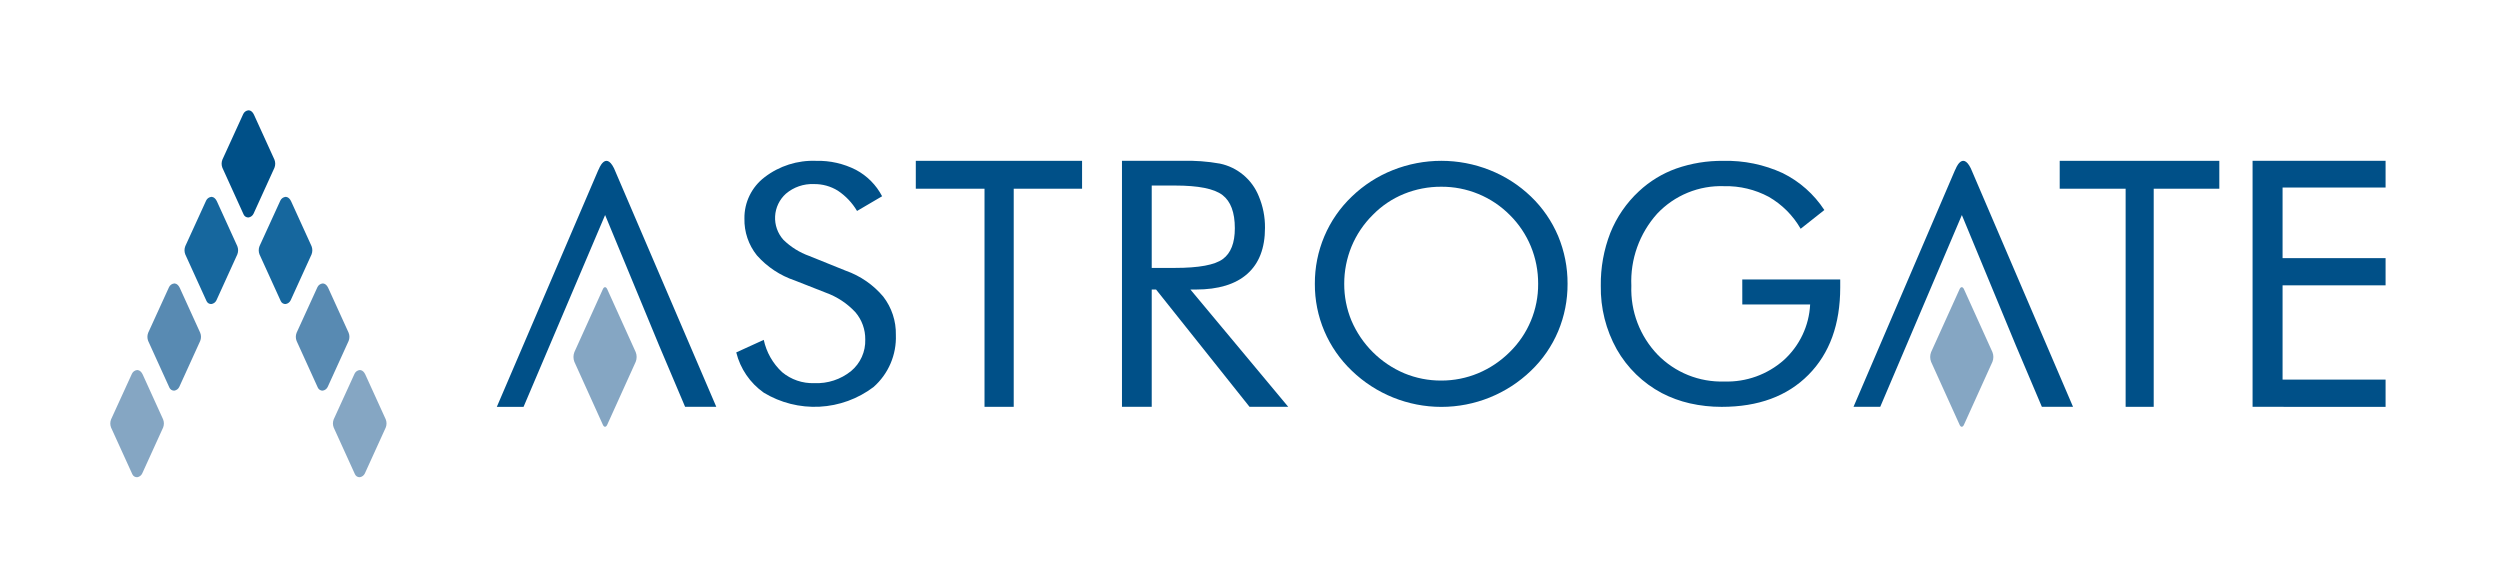 <svg width="408" height="96" viewBox="0 0 408 96" fill="none" xmlns="http://www.w3.org/2000/svg">
<path d="M44.789 26.054L41.443 18.712C41.078 17.934 40.541 18.002 40.541 18.002C40.362 18.02 40.19 18.085 40.043 18.19C39.896 18.295 39.778 18.436 39.701 18.599L36.295 26.054C36.127 26.482 36.127 26.957 36.295 27.384L39.761 35.005C39.829 35.159 39.943 35.288 40.088 35.375C40.232 35.462 40.4 35.502 40.568 35.491C40.743 35.461 40.909 35.389 41.05 35.282C41.191 35.174 41.304 35.034 41.38 34.873L44.789 27.384C44.957 26.957 44.957 26.482 44.789 26.054Z" fill="#005088"/>
<path d="M38.733 40.181L35.389 32.838C35.015 32.061 34.485 32.13 34.485 32.13C34.306 32.149 34.134 32.214 33.987 32.318C33.84 32.422 33.722 32.563 33.645 32.726L30.236 40.18C30.07 40.61 30.07 41.086 30.236 41.515L33.706 49.136C33.774 49.289 33.887 49.418 34.031 49.505C34.175 49.591 34.342 49.631 34.51 49.619C34.686 49.59 34.852 49.519 34.995 49.411C35.137 49.303 35.251 49.163 35.326 49.001L38.733 41.515C38.901 41.086 38.901 40.61 38.733 40.181Z" fill="#16679E"/>
<path d="M50.847 40.181L47.502 32.838C47.129 32.061 46.597 32.13 46.597 32.13C46.418 32.15 46.246 32.214 46.099 32.319C45.952 32.423 45.835 32.563 45.758 32.726L42.349 40.18C42.184 40.61 42.184 41.086 42.349 41.515L45.82 49.136C45.888 49.289 46.001 49.418 46.145 49.505C46.288 49.591 46.455 49.631 46.622 49.619C46.798 49.59 46.965 49.519 47.107 49.411C47.249 49.303 47.363 49.163 47.438 49.001L50.847 41.515C51.013 41.086 51.013 40.61 50.847 40.181Z" fill="#16679E"/>
<path d="M32.675 54.311L29.333 46.97C28.962 46.191 28.429 46.262 28.429 46.262C28.25 46.281 28.078 46.345 27.931 46.449C27.784 46.553 27.666 46.693 27.588 46.855L24.182 54.311C24.015 54.739 24.015 55.215 24.182 55.643L27.649 63.264C27.718 63.418 27.833 63.547 27.977 63.634C28.121 63.721 28.288 63.762 28.457 63.751C28.632 63.721 28.797 63.649 28.938 63.541C29.078 63.433 29.19 63.292 29.264 63.131L32.674 55.643C32.845 55.215 32.846 54.739 32.675 54.311Z" fill="#588AB2"/>
<path d="M56.898 54.311L53.554 46.969C53.184 46.192 52.651 46.261 52.651 46.261C52.472 46.28 52.301 46.345 52.154 46.449C52.006 46.553 51.888 46.692 51.81 46.855L48.404 54.311C48.237 54.739 48.237 55.215 48.404 55.643L51.871 63.264C51.941 63.418 52.055 63.547 52.199 63.633C52.343 63.721 52.511 63.761 52.679 63.751C52.854 63.721 53.019 63.649 53.16 63.541C53.3 63.434 53.413 63.293 53.486 63.132L56.897 55.642C57.068 55.215 57.069 54.738 56.898 54.311Z" fill="#588AB2"/>
<path d="M26.619 68.442L23.28 61.1C22.907 60.326 22.371 60.392 22.371 60.392C22.193 60.411 22.022 60.477 21.876 60.581C21.729 60.685 21.612 60.825 21.535 60.987L18.126 68.443C17.957 68.871 17.957 69.347 18.126 69.776L21.597 77.396C21.665 77.55 21.779 77.68 21.924 77.766C22.068 77.853 22.236 77.893 22.404 77.881C22.579 77.852 22.744 77.78 22.884 77.673C23.025 77.565 23.138 77.425 23.212 77.264L26.62 69.776C26.79 69.347 26.79 68.87 26.619 68.442Z" fill="#85A6C3"/>
<path d="M62.953 68.441L59.609 61.1C59.239 60.325 58.707 60.391 58.707 60.391C58.528 60.409 58.356 60.473 58.209 60.578C58.062 60.682 57.944 60.822 57.867 60.985L54.459 68.441C54.292 68.869 54.292 69.345 54.459 69.773L57.928 77.395C57.996 77.548 58.109 77.677 58.253 77.764C58.397 77.851 58.564 77.891 58.731 77.88C58.907 77.851 59.072 77.779 59.214 77.672C59.356 77.564 59.469 77.424 59.545 77.263L62.953 69.773C63.123 69.346 63.123 68.869 62.953 68.441Z" fill="#85A6C3"/>
<path d="M138.027 44.179C140.409 45.017 142.523 46.478 144.148 48.41C145.528 50.197 146.254 52.402 146.205 54.658C146.265 56.257 145.97 57.85 145.339 59.322C144.709 60.793 143.759 62.105 142.559 63.165C140.008 65.093 136.936 66.211 133.742 66.375C130.548 66.538 127.379 65.74 124.644 64.083C122.405 62.504 120.812 60.172 120.156 57.513L124.644 55.466C125.078 57.489 126.124 59.329 127.641 60.736C129.109 61.957 130.976 62.595 132.885 62.528C135.066 62.629 137.209 61.926 138.906 60.552C139.654 59.927 140.251 59.139 140.65 58.249C141.049 57.359 141.241 56.39 141.21 55.415C141.234 53.785 140.664 52.201 139.606 50.96C138.269 49.521 136.606 48.423 134.757 47.759L129.703 45.772C127.319 44.97 125.187 43.556 123.522 41.672C122.159 39.97 121.44 37.842 121.49 35.662C121.472 34.358 121.762 33.068 122.335 31.896C122.908 30.724 123.748 29.703 124.788 28.915C127.192 27.071 130.167 26.128 133.194 26.25C135.447 26.192 137.678 26.697 139.686 27.718C141.513 28.69 143.004 30.193 143.96 32.028L139.869 34.429C139.09 33.106 138.022 31.977 136.745 31.125C135.569 30.395 134.207 30.018 132.823 30.041C131.16 29.972 129.533 30.532 128.265 31.608C127.743 32.075 127.318 32.641 127.015 33.272C126.712 33.903 126.536 34.588 126.498 35.287C126.459 35.986 126.559 36.686 126.791 37.346C127.023 38.007 127.383 38.615 127.851 39.136C129.054 40.313 130.498 41.215 132.084 41.779L138.027 44.179Z" fill="#005088"/>
<path d="M160.673 66.394V30.798H149.459V26.247H176.594V30.798H165.439V66.394H160.673Z" fill="#005088"/>
<path d="M183.106 66.394V26.247H192.931C194.993 26.186 197.055 26.337 199.086 26.7C200.495 26.993 201.811 27.63 202.915 28.553C204.02 29.476 204.88 30.657 205.419 31.991C206.115 33.635 206.465 35.404 206.446 37.189C206.446 40.48 205.487 42.98 203.569 44.688C201.65 46.395 198.848 47.25 195.162 47.252H194.276L210.241 66.394H203.924L188.673 47.252H187.962V66.394H183.106ZM187.961 30.277V43.723H191.76C195.651 43.723 198.25 43.242 199.559 42.28C200.875 41.32 201.525 39.643 201.525 37.248C201.525 34.664 200.857 32.865 199.503 31.828C198.148 30.79 195.568 30.28 191.76 30.28L187.961 30.277Z" fill="#005088"/>
<path d="M255.826 46.321C255.84 48.975 255.32 51.604 254.296 54.053C253.271 56.488 251.756 58.687 249.846 60.512C245.922 64.292 240.685 66.404 235.235 66.404C229.786 66.404 224.549 64.292 220.625 60.512C218.702 58.684 217.174 56.482 216.135 54.042C215.096 51.601 214.568 48.973 214.584 46.321C214.569 43.659 215.095 41.023 216.131 38.57C217.167 36.119 218.697 33.907 220.625 32.072C222.553 30.212 224.827 28.747 227.318 27.76C232.397 25.742 238.054 25.742 243.132 27.76C245.63 28.747 247.91 30.212 249.847 32.072C251.756 33.901 253.271 36.103 254.297 38.54C255.32 41.006 255.84 43.651 255.826 46.321ZM235.204 62.108C237.271 62.114 239.319 61.708 241.228 60.915C243.156 60.107 244.908 58.931 246.388 57.455C247.87 56.005 249.044 54.272 249.841 52.358C250.638 50.445 251.041 48.39 251.026 46.318C251.037 44.22 250.631 42.141 249.833 40.201C249.04 38.281 247.869 36.539 246.391 35.079C244.926 33.608 243.184 32.443 241.264 31.653C239.345 30.863 237.287 30.462 235.212 30.476C233.123 30.465 231.052 30.864 229.117 31.651C227.205 32.433 225.473 33.6 224.031 35.079C222.547 36.547 221.371 38.297 220.571 40.226C219.778 42.159 219.373 44.228 219.377 46.316C219.367 48.379 219.768 50.422 220.557 52.328C222.212 56.2 225.303 59.281 229.182 60.925C231.091 61.715 233.138 62.118 235.204 62.108Z" fill="#005088"/>
<path d="M284.339 45.613H300.325V46.9C300.325 52.927 298.597 57.684 295.139 61.171C291.682 64.658 286.961 66.401 280.975 66.399C279.226 66.403 277.481 66.21 275.775 65.825C274.188 65.463 272.654 64.9 271.209 64.151C268.126 62.515 265.573 60.035 263.849 57.001C262.086 53.836 261.189 50.261 261.25 46.639C261.209 43.685 261.738 40.752 262.809 37.998C263.845 35.421 265.439 33.104 267.476 31.215C269.231 29.574 271.305 28.311 273.567 27.503C276.032 26.643 278.628 26.219 281.238 26.252C284.579 26.169 287.894 26.852 290.93 28.248C293.697 29.612 296.047 31.694 297.734 34.277L293.867 37.336C292.624 35.166 290.826 33.366 288.657 32.12C286.427 30.927 283.927 30.329 281.398 30.384C279.358 30.308 277.325 30.67 275.436 31.445C273.548 32.22 271.846 33.39 270.447 34.876C267.558 38.093 266.046 42.315 266.235 46.634C266.159 48.699 266.499 50.757 267.234 52.688C267.969 54.618 269.085 56.382 270.514 57.873C271.925 59.321 273.622 60.459 275.497 61.215C277.371 61.97 279.383 62.327 281.404 62.262C284.966 62.38 288.438 61.132 291.109 58.773C292.389 57.617 293.428 56.22 294.167 54.662C294.905 53.104 295.33 51.416 295.415 49.694H284.344L284.339 45.613Z" fill="#005088"/>
<path d="M346.903 66.394V30.798H336.144V26.247H362.193V30.798H351.485V66.394H346.903Z" fill="#005088"/>
<path d="M367.62 66.394V26.247H389.327V30.604H372.516V42.127H389.327V46.566H372.516V61.952H389.327V66.4L367.62 66.394Z" fill="#005088"/>
<path d="M99.099 69.32C98.901 69.759 98.578 69.759 98.387 69.32L93.736 59.045C93.541 58.538 93.541 57.976 93.736 57.469L98.387 47.193C98.578 46.759 98.901 46.759 99.099 47.193L103.749 57.469C103.949 57.975 103.949 58.539 103.749 59.045L99.099 69.32Z" fill="#85A6C3"/>
<path d="M320.517 69.32C320.318 69.759 319.996 69.759 319.805 69.32L315.153 59.045C314.958 58.538 314.958 57.976 315.153 57.469L319.805 47.193C319.996 46.759 320.318 46.759 320.517 47.193L325.166 57.469C325.366 57.975 325.366 58.539 325.166 59.045L320.517 69.32Z" fill="#85A6C3"/>
<path d="M98.755 35.092L105.05 50.297L107.56 56.367L111.809 66.393H116.899L100.203 27.456C98.792 24.623 97.695 27.673 97.695 27.673H97.677L81.081 66.4H85.443L98.755 35.092Z" fill="#005088"/>
<path d="M320.176 35.093L326.471 50.297L328.982 56.367L333.233 66.393H338.319L321.626 27.452C320.215 24.619 319.117 27.669 319.117 27.669H319.099L302.493 66.394H306.855L320.176 35.093Z" fill="#005088"/>
</svg>
